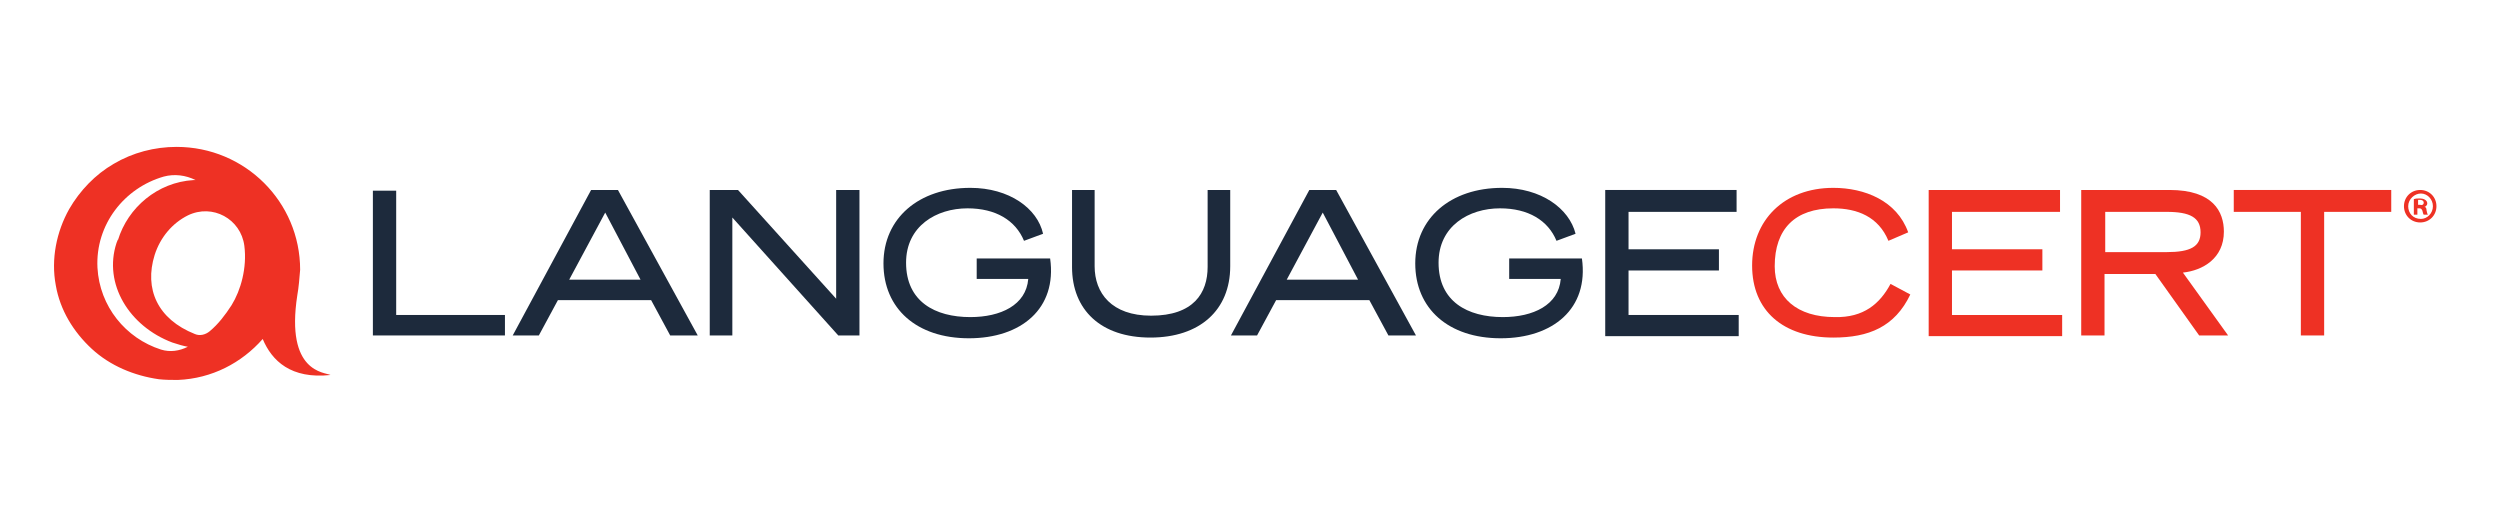 <svg enable-background="new 0 0 354 74" viewBox="0 0 354 74" xmlns="http://www.w3.org/2000/svg"><g fill="#1d2a3c"><path d="m56.1 44.6h15.4v2.9h-18.7v-20.5h3.3z"/><path d="m87.5 26.9 11.3 20.6h-3.9l-2.7-5h-13.2l-2.7 5h-3.7l11.1-20.6zm3.2 12.7-5-9.5-5.1 9.5z"/><path d="m118.4 26.9h3.3v20.6h-3l-15-16.7v16.7h-3.2v-20.6h4l13.9 15.4z"/><path d="m147.7 33.1-2.7 1c-1.2-2.9-4-4.6-8-4.6-4.4 0-8.7 2.5-8.7 7.7 0 5.5 4.1 7.7 9.1 7.7 4.3 0 7.9-1.7 8.2-5.4h-7.3v-2.9h10.4c1 7.1-4.1 11.3-11.5 11.3s-12.1-4.2-12.1-10.6 5-10.7 12.3-10.7c5.5 0 9.5 2.9 10.3 6.5z"/><path d="m151.8 37.8v-10.9h3.2v10.8c0 3.8 2.4 7 8 7 6 0 8-3.2 8-6.9v-10.9h3.2v10.8c0 6.2-4.3 10.1-11.3 10.1s-11.1-3.9-11.1-10z"/><path d="m189.2 26.9 11.3 20.6h-3.9l-2.7-5h-13.2l-2.7 5h-3.7l11.1-20.6zm3.1 12.7-5-9.5-5.1 9.5z"/><path d="m223.1 33.1-2.7 1c-1.2-2.9-4-4.6-8-4.6-4.4 0-8.7 2.5-8.7 7.7 0 5.5 4.1 7.7 9.1 7.7 4.3 0 7.9-1.7 8.2-5.4h-7.3v-2.9h10.3c1 7.1-4.1 11.3-11.5 11.3s-12.1-4.2-12.1-10.6 5-10.7 12.3-10.7c5.5 0 9.5 2.9 10.4 6.5z"/><path d="m230.6 44.6h15.6v3h-18.9v-20.7h18.6v3.1h-15.3v5.3h12.8v3h-12.8z"/></g><path d="m267.7 40.2 2.8 1.5c-2.2 4.6-5.9 6.1-10.9 6.1-7.1 0-11.5-3.8-11.5-10.2s4.5-11 11.5-11c4.4 0 9 1.8 10.6 6.3l-2.8 1.2c-1.4-3.4-4.4-4.6-7.8-4.6-5.4 0-8.3 2.9-8.3 8.2 0 4.5 3.2 7.2 8.5 7.2 4.1.1 6.4-1.9 7.9-4.7z" fill="#ee3124"/><path d="m276.5 44.6h15.5v3h-18.9v-20.7h18.6v3.1h-15.3v5.3h12.8v3h-12.8v6.3z" fill="#ee3124"/><path d="m309.1 38.6 6.4 8.9h-4.1l-6.2-8.7h-7.2v8.7h-3.3v-20.6h12.5c6.2 0 7.7 3.1 7.7 5.9 0 3.8-3 5.5-5.8 5.8zm-2.3-2.9c3.4 0 4.8-.8 4.8-2.8 0-2.1-1.5-2.9-4.8-2.9h-8.7v5.7z" fill="#ee3124"/><path d="m316.3 26.9h22.3v3.1h-9.5v17.5h-3.3v-17.5h-9.5z" fill="#ee3124"/><path d="m345 29.2c0 1.3-1 2.3-2.3 2.3s-2.3-1-2.3-2.3 1-2.3 2.3-2.3 2.3 1 2.3 2.3zm-2.2 1.8c.9 0 1.7-.8 1.7-1.8s-.8-1.8-1.7-1.8-1.8.8-1.8 1.8.7 1.8 1.8 1.8zm.8-1.2c.1.4.1.5.2.6h-.6c-.1-.1-.1-.3-.2-.6-.1-.2-.2-.3-.4-.3h-.3v.9h-.5v-2.2c.3-.1.5-.1.9-.1s1 .2 1 .7c0 .3-.3.5-.4.5.2 0 .3.2.3.5zm-.4-1.1c0-.3-.3-.4-.5-.4h-.3v.7h.3c.2.1.5 0 .5-.3z" fill="#ee3124"/><path d="m42.1 41.8c.2-1.1.3-2.4.4-3.6 0-9.6-7.8-17.4-17.5-17.4-3.1 0-6.2.8-8.9 2.4-2.6 1.5-4.8 3.8-6.3 6.4-1.8 3.2-2.6 7.1-1.9 10.8.6 3.5 2.5 6.6 5.1 9s6 3.8 9.5 4.3c.9.1 1.8.1 2.7.1 4.8-.2 9-2.4 12-5.8 1.3 3.1 4 5.7 9.6 5.1-.8-.4-6.4-.3-4.7-11.3m-15.5 7.3c-1.2.6-2.5.8-3.8.4-5-1.6-8.7-6.1-9-11.6-.3-6.1 3.8-11.3 9.4-12.9 1.5-.4 3.1-.2 4.5.5-.1 0-.2 0-.3 0-5.1.3-9.3 3.9-10.7 8.5v-.1c-.1.2-.1.3-.2.5-1.9 5.8 1.8 11.8 7.9 14.1.9.3 1.6.5 2.2.6zm6.2-5.9c-.9 1.4-1.9 2.7-3.1 3.7-.6.5-1.4.7-2.1.4-5.3-2.1-7.2-6.4-5.7-11.2.8-2.5 2.5-4.5 4.7-5.6 3.5-1.7 7.5.5 8 4.3.4 3.1-.5 6.3-1.8 8.4" fill="#ee3124"/></svg>